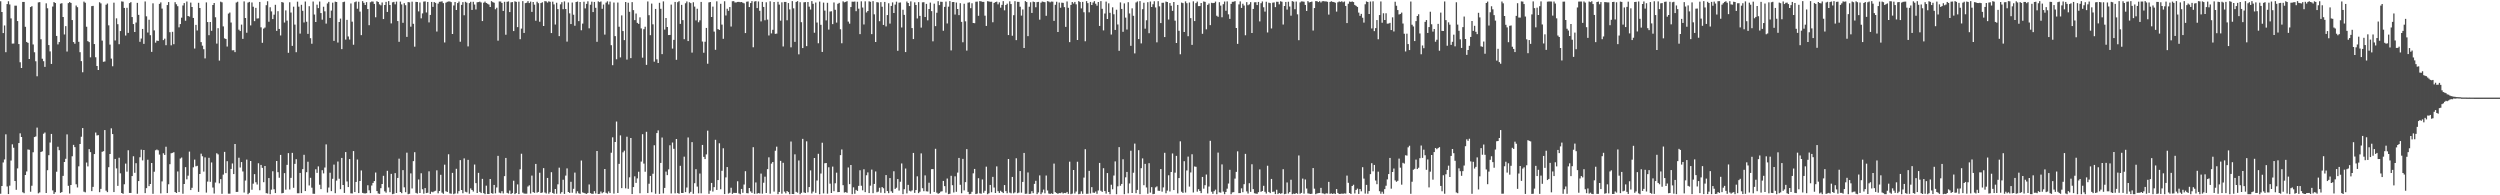 <?xml version="1.0" encoding="UTF-8"?>
<svg xmlns="http://www.w3.org/2000/svg" width="1920" height="150">
  <path d="M0 0.997h1v147.775H0zM1 9.212h1v133.632H1zM2 25.406h1v99.347H2zM3 19.573h1v102.910H3zM4 40.090h1v63.073H4zM5 3.111h1v140.103H5zM6 0.969h1v148.059H6zM7 3.448h1v139.134H7zM8 14.122h1v109.159H8zM9 33.467h1v77.356H9zM10 33.408h1v80.034H10zM11 4.353h1v134.666H11zM12 4.347h1v141.439H12zM13 16.183h1v113.149H13zM14 33.821h1v76.070H14zM15 47.814h1v54.586H15zM16 52.221h1v53.013H16zM17 1.477h1v146.162H17zM18 1.488h1v146.913H18zM19 20.602h1v113.799H19zM20 32.184h1v99.501H20zM21 32.939h1v81.858H21zM22 45.305h1v69.736H22zM23 5.452h1v141.789H23zM24 4.739h1v137.911H24zM25 34.157h1v82.784H25zM26 40.119h1v65.163H26zM27 47.048h1v57.779H27zM28 58.548h1v39.465H28zM29 1.839h1v146.665H29zM30 1.628h1v146.133H30zM31 30.156h1v86.600H31zM32 45.085h1v71.115H32zM33 47.015h1v55.709H33zM34 51.344h1v50.415H34zM35 2.551h1v145.690H35zM36 6.353h1v124.381H36zM37 34.626h1v84.569H37zM38 39.462h1v70.011H38zM39 49.110h1v53.773H39zM40 5.006h1v141.241H40zM41 1.605h1v147.330H41zM42 2.304h1v145.299H42zM43 27.607h1v104.282H43zM44 34.088h1v78.603H44zM45 32.329h1v83.047H45zM46 2.809h1v145.311H46zM47 2.458h1v145.062H47zM48 13.052h1v122.020H48zM49 26.477h1v97.961H49zM50 20.056h1v101.895H50zM51 39.587h1v63.647H51zM52 2.416h1v140.302H52zM53 1.582h1v147.073H53zM54 2.259h1v139.841H54zM55 15.433h1v104.604H55zM56 32.299h1v78.981H56zM57 33.565h1v79.447H57zM58 4.266h1v137.246H58zM59 5.526h1v138.470H59zM60 32.111h1v95.612H60zM61 40.112h1v70.479H61zM62 46.974h1v58.031H62zM63 55.481h1v42.895H63zM64 1.245h1v145.950H64zM65 2.098h1v145.624H65zM66 20.542h1v104.308H66zM67 31.582h1v96.229H67zM68 32.357h1v82.197H68zM69 44.047h1v72.805H69zM70 4.719h1v142.052H70zM71 4.528h1v139.003H71zM72 33.852h1v84.463H72zM73 43.961h1v57.822H73zM74 50.697h1v53.342H74zM75 53.748h1v50.017H75zM76 1.762h1v145.862H76zM77 2.620h1v142.444H77zM78 31.201h1v85.384H78zM79 47.482h1v68.631H79zM80 47.221h1v52.653H80zM81 3.611h1v142.805H81zM82 2.688h1v144.893H82zM83 19.473h1v108.916H83zM84 34.230h1v84.042H84zM85 44.983h1v53.580H85zM86 50.872h1v52.115H86zM87 2.063h1v145.427H87zM88 31.077h1v91.004H88zM89 14.087h1v115.232H89zM90 18.600h1v124.137H90zM91 33.970h1v87.157H91zM92 23.877h1v109.239H92zM93 1.080h1v147.128H93zM94 1.274h1v147.570H94zM95 6.079h1v135.463H95zM96 27.297h1v98.329H96zM97 5.970h1v125.858H97zM98 25.226h1v90.163H98zM99 2.384h1v145.778H99zM100 1.649h1v146.524H100zM101 13.099h1v122.109H101zM102 18.486h1v101.529H102zM103 24.551h1v108.175H103zM104 17.310h1v108.035H104zM105 2.185h1v146.624H105zM106 11.418h1v127.650H106zM107 32.096h1v88.678H107zM108 29.579h1v85.374H108zM109 22.216h1v100.948H109zM110 33.705h1v81.503H110zM111 1.130h1v147.172H111zM112 12.528h1v131.964H112zM113 24.961h1v97.722H113zM114 15.177h1v127.771H114zM115 27.030h1v114.293H115zM116 39.819h1v85.382H116zM117 2.537h1v146.281H117zM118 23.371h1v108.518H118zM119 32.762h1v82.662H119zM120 31.178h1v83.664H120zM121 31.417h1v84.036H121zM122 2.950h1v115.801H122zM123 1.836h1v146.693H123zM124 6.601h1v132.697H124zM125 30.845h1v86.847H125zM126 29.714h1v89.252H126zM127 34.702h1v77.977H127zM128 3.904h1v144.396H128zM129 1.605h1v139.916H129zM130 24.723h1v101.381H130zM131 34.803h1v82.914H131zM132 24.413h1v92.991H132zM133 33.948h1v82.920H133zM134 1.694h1v145.759H134zM135 3.283h1v144.934H135zM136 4.750h1v126.934H136zM137 20.984h1v126.543H137zM138 18.487h1v103.267H138zM139 13.559h1v107.441H139zM140 4.202h1v144.568H140zM141 2.336h1v138.967H141zM142 15.926h1v112.416H142zM143 1.178h1v136.567H143zM144 12.286h1v122.615H144zM145 12.760h1v103.685H145zM146 2.021h1v143.934H146zM147 5.384h1v138.826H147zM148 13.761h1v114.753H148zM149 37.273h1v85.318H149zM150 19.092h1v108.640H150zM151 23.408h1v103.915H151zM152 2.135h1v145.204H152zM153 6.159h1v127.453H153zM154 32.354h1v85.650H154zM155 35.088h1v84.943H155zM156 37.790h1v94.006H156zM157 44.869h1v76.012H157zM158 1.824h1v146.106H158zM159 16.944h1v122.519H159zM160 27.023h1v94.144H160zM161 16.913h1v122.708H161zM162 23.653h1v101.113H162zM163 3.855h1v140.188H163zM164 2.325h1v146.328H164zM165 13.285h1v126.894H165zM166 33.462h1v84.225H166zM167 21.632h1v96.941H167zM168 46.566h1v94.223H168zM169 1.273h1v136.304H169zM170 1.790h1v147.058H170zM171 20.289h1v113.801H171zM172 29.464h1v87.171H172zM173 29.968h1v103.023H173zM174 35.748h1v88.048H174zM175 10.440h1v138.299H175zM176 9.602h1v139.157H176zM177 17.292h1v112.459H177zM178 38.642h1v86.922H178zM179 38.573h1v95.102H179zM180 40.020h1v70.586H180zM181 1.946h1v145.443H181zM182 1.328h1v146.020H182zM183 22.788h1v98.340H183zM184 23.847h1v104.821H184zM185 18.879h1v105.584H185zM186 29.847h1v101.859H186zM187 1.088h1v146.766H187zM188 13.810h1v124.822H188zM189 25.156h1v97.399H189zM190 1.988h1v147.138H190zM191 1.410h1v146.680H191zM192 19.521h1v104.138H192zM193 1.911h1v143.820H193zM194 5.191h1v135.885H194zM195 16.239h1v117.520H195zM196 6.047h1v133.919H196zM197 14.231h1v127.488H197zM198 14.095h1v111.294H198zM199 1.460h1v144.656H199zM200 20.992h1v105.667H200zM201 32.885h1v96.057H201zM202 21.976h1v117.974H202zM203 21.139h1v106.332H203zM204 4.003h1v144.349H204zM205 0.996h1v147.618H205zM206 16.700h1v120.055H206zM207 5.573h1v143.553H207zM208 8.742h1v136.900H208zM209 14.652h1v116.862H209zM210 11.241h1v134.140H210zM211 3.706h1v144.579H211zM212 23.724h1v99.940H212zM213 8.598h1v123.639H213zM214 22.201h1v114.302H214zM215 27.214h1v91.750H215zM216 1.520h1v146.958H216zM217 2.016h1v146.168H217zM218 17.326h1v115.629H218zM219 7.967h1v137.677H219zM220 15.834h1v110.769H220zM221 40.564h1v77.038H221zM222 1.733h1v143.752H222zM223 9.629h1v126.962H223zM224 35.220h1v82.192H224zM225 5.138h1v139.106H225zM226 18.883h1v106.987H226zM227 40.098h1v82.164H227zM228 1.272h1v147.175H228zM229 5.096h1v143.338H229zM230 25.818h1v107.010H230zM231 3.675h1v144.648H231zM232 8.275h1v121.610H232zM233 17.259h1v101.636H233zM234 1.196h1v145.528H234zM235 16.689h1v115.583H235zM236 25.992h1v98.198H236zM237 4.740h1v137.707H237zM238 29.340h1v107.230H238zM239 33.592h1v110.520H239zM240 1.170h1v147.618H240zM241 11.147h1v137.711H241zM242 16.876h1v113.146H242zM243 3.603h1v129.149H243zM244 6.239h1v121.579H244zM245 1.198h1v140.680H245zM246 10.057h1v135.211H246zM247 15.081h1v115.641H247zM248 5.196h1v127.994H248zM249 8.701h1v119.963H249zM250 18.140h1v92.746H250zM251 2.660h1v145.198H251zM252 1.409h1v142.641H252zM253 13.798h1v118.872H253zM254 8.137h1v138.646H254zM255 2.037h1v135.273H255zM256 31.398h1v95.039H256zM257 1.256h1v147.135H257zM258 1.530h1v137.152H258zM259 32.666h1v91.414H259zM260 16.871h1v120.389H260zM261 14.304h1v131.020H261zM262 37.743h1v83.529H262zM263 1.615h1v140.484H263zM264 1.303h1v146.852H264zM265 30.405h1v86.359H265zM266 15.248h1v124.096H266zM267 28.010h1v115.660H267zM268 30.345h1v91.811H268zM269 2.669h1v145.786H269zM270 16.649h1v131.944H270zM271 34.380h1v81.643H271zM272 1.680h1v145.824H272zM273 1.138h1v138.586H273zM274 6.728h1v115.802H274zM275 1.352h1v146.910H275zM276 8.891h1v130.121H276zM277 26.973h1v103.941H277zM278 0.874h1v147.236H278zM279 2.132h1v146.334H279zM280 3.846h1v144.760H280zM281 1.662h1v146.675H281zM282 6.963h1v135.340H282zM283 19.339h1v126.846H283zM284 1.742h1v146.576H284zM285 1.139h1v141.356H285zM286 1.211h1v139.281H286zM287 3.040h1v136.007H287zM288 13.278h1v119.210H288zM289 0.909h1v145.824H289zM290 1.519h1v147.053H290zM291 3.331h1v145.563H291zM292 4.073h1v140.469H292zM293 1.892h1v139.405H293zM294 14.644h1v120.387H294zM295 3.832h1v143.136H295zM296 1.437h1v146.534H296zM297 9.148h1v122.039H297zM298 0.874h1v143.078H298zM299 3.822h1v143.790H299zM300 17.950h1v115.568H300zM301 1.794h1v147.332H301zM302 1.419h1v147.393H302zM303 3.323h1v129.663H303zM304 1.229h1v147.010H304zM305 16.166h1v120.489H305zM306 32.090h1v89.754H306zM307 1.205h1v146.253H307zM308 3.400h1v144.999H308zM309 17.532h1v113.121H309zM310 2.442h1v141.444H310zM311 3.990h1v143.633H311zM312 28.303h1v88.968H312zM313 1.589h1v147.537H313zM314 1.802h1v146.983H314zM315 20.468h1v112.713H315zM316 1.273h1v143.467H316zM317 18.292h1v105.440H317zM318 35.858h1v81.020H318zM319 1.413h1v146.697H319zM320 1.554h1v147.114H320zM321 8.732h1v129.077H321zM322 1.908h1v146.316H322zM323 14.085h1v118.996H323zM324 10.296h1v135.039H324zM325 1.230h1v147.506H325zM326 1.097h1v143.342H326zM327 9.554h1v138.722H327zM328 1.465h1v146.570H328zM329 17.223h1v114.382H329zM330 11.463h1v137.425H330zM331 1.479h1v145.773H331zM332 5.276h1v142.401H332zM333 1.573h1v145.393H333zM334 2.209h1v144.270H334zM335 24.221h1v106.594H335zM336 2.771h1v145.729H336zM337 1.383h1v145.317H337zM338 1.269h1v133.002H338zM339 1.024h1v146.954H339zM340 2.395h1v146.458H340zM341 32.599h1v93.885H341zM342 2.050h1v144.860H342zM343 1.366h1v146.113H343zM344 1.145h1v117.312H344zM345 1.132h1v147.386H345zM346 1.654h1v147.112H346zM347 26.102h1v106.680H347zM348 4.217h1v144.909H348zM349 1.549h1v147.020H349zM350 7.702h1v121.955H350zM351 2.341h1v146.289H351zM352 1.199h1v145.602H352zM353 32.046h1v90.920H353zM354 3.741h1v142.202H354zM355 1.640h1v146.788H355zM356 11.728h1v109.901H356zM357 1.397h1v145.863H357zM358 2.041h1v145.664H358zM359 35.657h1v87.143H359zM360 2.387h1v146.327H360zM361 1.395h1v143.303H361zM362 7.630h1v138.310H362zM363 1.391h1v145.705H363zM364 3.473h1v122.884H364zM365 7.277h1v133.387H365zM366 1.759h1v146.487H366zM367 1.600h1v131.169H367zM368 1.243h1v146.134H368zM369 1.888h1v146.392H369zM370 16.187h1v121.179H370zM371 2.078h1v146.255H371zM372 1.239h1v147.886H372zM373 2.322h1v140.267H373zM374 2.892h1v146.056H374zM375 3.462h1v145.531H375zM376 5.360h1v132.123H376zM377 0.874h1v147.474H377zM378 1.638h1v147.163H378zM379 2.087h1v139.948H379zM380 7.110h1v141.359H380zM381 5.917h1v138.071H381zM382 31.220h1v88.496H382zM383 1.136h1v146.811H383zM384 1.177h1v147.258H384zM385 2.268h1v144.585H385zM386 8.376h1v140.189H386zM387 1.374h1v133.911H387zM388 26.672h1v94.622H388zM389 1.362h1v146.763H389zM390 1.085h1v147.540H390zM391 9.275h1v137.071H391zM392 1.768h1v147.255H392zM393 1.599h1v146.720H393zM394 23.850h1v114.964H394zM395 1.037h1v148.062H395zM396 1.457h1v146.793H396zM397 20.850h1v120.753H397zM398 1.262h1v147.797H398zM399 30.089h1v99.970H399zM400 21.983h1v96.099H400zM401 0.874h1v147.032H401zM402 25.276h1v123.373H402zM403 2.393h1v146.342H403zM404 2.124h1v146.595H404zM405 0.874h1v142.360H405zM406 2.331h1v140.025H406zM407 1.222h1v147.411H407zM408 9.132h1v125.717H408zM409 1.524h1v146.001H409zM410 3.605h1v144.509H410zM411 15.918h1v109.980H411zM412 1.332h1v146.637H412zM413 2.447h1v144.950H413zM414 16.686h1v115.966H414zM415 2.331h1v145.873H415zM416 1.715h1v146.086H416zM417 19.954h1v109.165H417zM418 0.877h1v147.001H418zM419 1.081h1v147.502H419zM420 1.992h1v134.677H420zM421 1.040h1v147.700H421zM422 1.402h1v146.212H422zM423 25.406h1v106.846H423zM424 1.256h1v146.917H424zM425 3.386h1v145.432H425zM426 18.864h1v126.279H426zM427 2.117h1v146.667H427zM428 6.989h1v134.570H428zM429 27.735h1v101.045H429zM430 3.347h1v145.378H430zM431 1.665h1v145.893H431zM432 7.041h1v131.011H432zM433 1.081h1v147.837H433zM434 6.912h1v127.959H434zM435 31.965h1v97.388H435zM436 1.898h1v145.542H436zM437 10.230h1v137.947H437zM438 18.501h1v121.120H438zM439 1.919h1v146.118H439zM440 11.333h1v133.664H440zM441 19.753h1v112.796H441zM442 1.561h1v147.042H442zM443 1.202h1v145.711H443zM444 16.247h1v132.182H444zM445 1.519h1v147.346H445zM446 23.221h1v100.076H446zM447 18.129h1v129.631H447zM448 1.311h1v146.879H448zM449 6.430h1v142.142H449zM450 2.950h1v146.010H450zM451 1.031h1v147.129H451zM452 21.758h1v119.913H452zM453 3.624h1v144.702H453zM454 1.285h1v147.564H454zM455 9.258h1v139.596H455zM456 1.491h1v145.276H456zM457 6.006h1v142.567H457zM458 32.100h1v83.893H458zM459 1.090h1v147.906H459zM460 1.629h1v147.224H460zM461 1.103h1v145.983H461zM462 6.774h1v141.678H462zM463 3.508h1v144.095H463zM464 26.574h1v103.225H464zM465 2.015h1v146.031H465zM466 1.045h1v147.649H466zM467 3.429h1v143.568H467zM468 1.236h1v147.039H468zM469 34.692h1v82.586H469zM470 50.055h1v55.405H470zM471 1.948h1v146.732H471zM472 27.746h1v81.319H472zM473 45.528h1v47.836H473zM474 1.971h1v146.258H474zM475 20.536h1v105.335H475zM476 44.096h1v59.914H476zM477 11.829h1v132.673H477zM478 23.850h1v93.134H478zM479 30.821h1v84.890H479zM480 1.528h1v143.115H480zM481 45.795h1v59.228H481zM482 2.117h1v142.870H482zM483 9.048h1v127.135H483zM484 44.658h1v61.335H484zM485 1.637h1v147.410H485zM486 7.800h1v135.862H486zM487 15.461h1v119.975H487zM488 10.372h1v130.090H488zM489 17.544h1v119.481H489zM490 18.323h1v113.570H490zM491 13.333h1v135.105H491zM492 21.822h1v102.286H492zM493 44.289h1v58.756H493zM494 22.445h1v103.175H494zM495 20.534h1v111.333H495zM496 49.827h1v51.380H496zM497 1.136h1v147.131H497zM498 11.693h1v129.410H498zM499 27.012h1v108.128H499zM500 2.758h1v144.923H500zM501 18.709h1v114.716H501zM502 47.360h1v64.200H502zM503 6.849h1v141.923H503zM504 45.544h1v56.667H504zM505 48.360h1v51.801H505zM506 2.169h1v146.714H506zM507 6.747h1v118.410H507zM508 41.593h1v64.059H508zM509 1.092h1v147.417H509zM510 22.727h1v121.594H510zM511 13.838h1v117.935H511zM512 20.723h1v113.756H512zM513 26.912h1v103.188H513zM514 26.831h1v84.748H514zM515 3.527h1v145.060H515zM516 37.323h1v72.117H516zM517 30.608h1v83.674H517zM518 1.478h1v147.004H518zM519 45.912h1v60.846H519zM520 1.675h1v146.624H520zM521 0.912h1v147.896H521zM522 18.316h1v109.013H522zM523 3.726h1v144.446H523zM524 15.457h1v132.790H524zM525 30.101h1v90.205H525zM526 2.492h1v145.041H526zM527 1.118h1v142.897H527zM528 31.539h1v74.014H528zM529 1.724h1v146.762H529zM530 2.414h1v144.941H530zM531 40.411h1v68.752H531zM532 1.719h1v147.116H532zM533 5.061h1v135.653H533zM534 15.648h1v114.301H534zM535 6.685h1v136.621H535zM536 17.111h1v131.392H536zM537 15.590h1v117.692H537zM538 1.502h1v146.981H538zM539 31.872h1v79.435H539zM540 40.518h1v79.975H540zM541 32.066h1v90.081H541zM542 21.460h1v97.136H542zM543 48.932h1v51.428H543zM544 1.819h1v147.016H544zM545 1.528h1v144.919H545zM546 13.072h1v127.442H546zM547 5.068h1v142.011H547zM548 24.291h1v119.415H548zM549 38.225h1v69.151H549zM550 1.013h1v144.847H550zM551 22.351h1v115.920H551zM552 22.990h1v87.037H552zM553 2.915h1v142.445H553zM554 18.876h1v112.278H554zM555 29.819h1v84.042H555zM556 0.965h1v148.102H556zM557 11.895h1v124.359H557zM558 6.704h1v121.585H558zM559 8.300h1v140.378H559zM560 5.445h1v142.608H560zM561 20.355h1v123.832H561zM562 0.949h1v147.925H562zM563 0.874h1v147.189H563zM564 1.901h1v146.285H564zM565 1.824h1v146.364H565zM566 1.479h1v137.739H566zM567 1.431h1v147.123H567zM568 1.675h1v147.450H568zM569 1.534h1v143.554H569zM570 2.094h1v145.952H570zM571 2.558h1v139.154H571zM572 25.384h1v106.101H572zM573 1.345h1v146.957H573zM574 1.139h1v147.321H574zM575 5.422h1v138.962H575zM576 2.337h1v144.648H576zM577 0.875h1v147.249H577zM578 36.322h1v76.750H578zM579 1.156h1v147.692H579zM580 0.874h1v139.262H580zM581 6.176h1v142.583H581zM582 1.145h1v147.147H582zM583 8.294h1v140.305H583zM584 16.430h1v116.918H584zM585 1.446h1v147.287H585zM586 5.323h1v135.004H586zM587 15.585h1v120.090H587zM588 1.752h1v146.494H588zM589 15.079h1v114.798H589zM590 27.255h1v93.579H590zM591 1.019h1v147.717H591zM592 25.630h1v100.016H592zM593 22.888h1v101.534H593zM594 1.516h1v145.635H594zM595 26.009h1v89.730H595zM596 25.820h1v86.831H596zM597 1.393h1v147.683H597zM598 3.539h1v143.851H598zM599 15.853h1v107.687H599zM600 1.814h1v146.936H600zM601 35.695h1v89.337H601zM602 1.463h1v145.670H602zM603 1.495h1v146.979H603zM604 15.559h1v131.142H604zM605 2.351h1v145.181H605zM606 7.203h1v141.918H606zM607 36.360h1v72.337H607zM608 0.881h1v148.127H608zM609 6.401h1v142.644H609zM610 32.166h1v86.338H610zM611 1.495h1v145.867H611zM612 0.884h1v147.061H612zM613 41.702h1v81.560H613zM614 1.682h1v147.444H614zM615 17.065h1v131.031H615zM616 36.924h1v69.707H616zM617 1.812h1v145.961H617zM618 1.595h1v146.632H618zM619 35.440h1v73.124H619zM620 1.516h1v146.221H620zM621 5.136h1v138.508H621zM622 7.329h1v123.531H622zM623 0.876h1v147.715H623zM624 2.894h1v144.264H624zM625 25.116h1v96.226H625zM626 1.933h1v146.173H626zM627 17.290h1v121.343H627zM628 33.244h1v84.874H628zM629 1.209h1v147.914H629zM630 19.050h1v114.234H630zM631 39.875h1v69.752H631zM632 1.978h1v146.568H632zM633 8.161h1v117.249H633zM634 15.675h1v109.502H634zM635 2.129h1v146.594H635zM636 22.725h1v105.758H636zM637 8.847h1v132.192H637zM638 8.651h1v139.592H638zM639 18.516h1v109.444H639zM640 1.887h1v144.956H640zM641 7.552h1v133.191H641zM642 17.370h1v115.235H642zM643 2.907h1v144.669H643zM644 2.200h1v145.238H644zM645 22.488h1v96.644H645zM646 33.239h1v81.552H646zM647 1.028h1v141.192H647zM648 1.797h1v146.054H648zM649 1.426h1v146.093H649zM650 0.939h1v147.126H650zM651 16.579h1v112.056H651zM652 18.171h1v123.247H652zM653 5.445h1v121.283H653zM654 1.266h1v147.860H654zM655 1.348h1v142.545H655zM656 1.175h1v147.603H656zM657 8.610h1v137.217H657zM658 1.354h1v145.276H658zM659 6.662h1v136.067H659zM660 26.238h1v104.510H660zM661 1.008h1v141.625H661zM662 5.799h1v140.360H662zM663 18.780h1v111.209H663zM664 1.023h1v146.517H664zM665 9.558h1v125.058H665zM666 8.457h1v123.970H666zM667 1.036h1v147.254H667zM668 1.408h1v141.164H668zM669 26.237h1v104.005H669zM670 0.876h1v147.507H670zM671 10.986h1v130.260H671zM672 32.270h1v99.405H672zM673 1.638h1v146.010H673zM674 1.905h1v145.259H674zM675 16.276h1v127.924H675zM676 1.629h1v146.381H676zM677 5.148h1v138.539H677zM678 19.165h1v125.414H678zM679 1.471h1v146.831H679zM680 20.280h1v114.152H680zM681 11.547h1v135.168H681zM682 2.498h1v145.883H682zM683 18.107h1v118.641H683zM684 4.558h1v142.410H684zM685 1.862h1v146.278H685zM686 10.001h1v121.549H686zM687 3.520h1v141.558H687zM688 1.270h1v142.922H688zM689 39.024h1v98.519H689zM690 2.034h1v144.371H690zM691 1.889h1v137.678H691zM692 21.115h1v104.422H692zM693 7.455h1v141.671H693zM694 11.440h1v133.869H694zM695 40.000h1v89.428H695zM696 1.204h1v147.326H696zM697 2.327h1v139.627H697zM698 4.652h1v141.850H698zM699 1.057h1v146.013H699zM700 21.557h1v124.674H700zM701 30.015h1v87.459H701zM702 1.788h1v146.352H702zM703 3.833h1v142.105H703zM704 14.191h1v121.222H704zM705 1.632h1v146.683H705zM706 12.170h1v135.068H706zM707 21.210h1v96.602H707zM708 1.791h1v142.762H708zM709 1.695h1v145.170H709zM710 13.062h1v121.659H710zM711 2.991h1v143.965H711zM712 15.593h1v131.510H712zM713 6.922h1v133.394H713zM714 2.013h1v146.768H714zM715 8.548h1v121.373H715zM716 31.742h1v98.126H716zM717 2.825h1v144.558H717zM718 20.094h1v94.166H718zM719 9.780h1v138.179H719zM720 0.923h1v147.936H720zM721 3.945h1v144.393H721zM722 1.318h1v145.903H722zM723 1.439h1v145.451H723zM724 23.585h1v115.393H724zM725 5.251h1v137.704H725zM726 1.215h1v146.688H726zM727 18.007h1v119.133H727zM728 5.123h1v143.977H728zM729 0.874h1v147.922H729zM730 38.686h1v96.348H730zM731 1.611h1v140.635H731zM732 1.531h1v146.276H732zM733 11.159h1v124.288H733zM734 1.924h1v145.381H734zM735 6.932h1v125.615H735zM736 11.629h1v109.674H736zM737 2.473h1v139.429H737zM738 16.803h1v131.642H738zM739 32.483h1v89.509H739zM740 2.845h1v143.394H740zM741 16.387h1v123.488H741zM742 38.880h1v75.651H742zM743 2.030h1v145.332H743zM744 1.776h1v147.349H744zM745 6.277h1v142.636H745zM746 2.514h1v144.782H746zM747 17.665h1v115.473H747zM748 17.809h1v111.912H748zM749 1.333h1v147.704H749zM750 1.219h1v147.487H750zM751 12.146h1v124.702H751zM752 0.874h1v147.629H752zM753 1.024h1v147.739H753zM754 1.440h1v136.364H754zM755 1.421h1v146.641H755zM756 12.037h1v134.487H756zM757 19.924h1v108.093H757zM758 0.941h1v148.180H758zM759 1.144h1v147.290H759zM760 1.398h1v140.630H760zM761 1.329h1v146.330H761zM762 17.100h1v118.751H762zM763 2.242h1v141.767H763zM764 1.566h1v146.657H764zM765 1.295h1v126.508H765zM766 3.338h1v143.498H766zM767 1.776h1v146.381H767zM768 5.875h1v140.605H768zM769 3.713h1v143.684H769zM770 0.890h1v147.383H770zM771 7.934h1v134.201H771zM772 3.830h1v142.975H772zM773 2.819h1v145.624H773zM774 26.936h1v95.166H774zM775 1.017h1v146.919H775zM776 3.129h1v145.352H776zM777 27.467h1v108.418H777zM778 11.657h1v136.843H778zM779 0.914h1v146.852H779zM780 30.806h1v90.748H780zM781 1.373h1v147.004H781zM782 1.459h1v146.456H782zM783 5.174h1v126.228H783zM784 11.969h1v136.003H784zM785 7.286h1v132.459H785zM786 36.859h1v80.609H786zM787 0.874h1v147.967H787zM788 1.572h1v147.157H788zM789 27.742h1v104.710H789zM790 5.195h1v143.749H790zM791 1.762h1v147.048H791zM792 9.918h1v136.930H792zM793 1.207h1v147.187H793zM794 1.587h1v139.614H794zM795 5.589h1v133.279H795zM796 1.660h1v147.415H796zM797 1.430h1v146.377H797zM798 15.127h1v119.556H798zM799 2.057h1v147.069H799zM800 1.158h1v146.645H800zM801 1.429h1v144.186H801zM802 1.711h1v146.748H802zM803 12.145h1v122.650H803zM804 0.874h1v145.388H804zM805 1.183h1v147.463H805zM806 1.779h1v147.168H806zM807 1.182h1v147.280H807zM808 1.270h1v147.647H808zM809 16.025h1v109.622H809zM810 3.696h1v143.908H810zM811 1.328h1v146.947H811zM812 24.574h1v124.291H812zM813 1.943h1v146.318H813zM814 5.933h1v142.430H814zM815 2.071h1v145.668H815zM816 2.193h1v146.427H816zM817 5.473h1v142.677H817zM818 20.619h1v127.703H818zM819 1.118h1v146.274H819zM820 6.007h1v142.846H820zM821 32.334h1v91.819H821zM822 3.766h1v145.360H822zM823 1.524h1v147.178H823zM824 2.711h1v127.833H824zM825 1.506h1v147.094H825zM826 3.320h1v143.778H826zM827 30.705h1v93.516H827zM828 0.874h1v148.251H828zM829 1.569h1v147.255H829zM830 6.425h1v140.521H830zM831 1.442h1v147.413H831zM832 9.409h1v127.013H832zM833 31.673h1v82.920H833zM834 0.874h1v147.941H834zM835 2.403h1v146.408H835zM836 9.465h1v121.783H836zM837 1.474h1v147.108H837zM838 3.825h1v139.872H838zM839 1.939h1v145.993H839zM840 0.874h1v147.256H840zM841 2.884h1v144.219H841zM842 4.337h1v144.526H842zM843 1.526h1v144.741H843zM844 19.928h1v105.186H844zM845 0.874h1v145.619H845zM846 6.778h1v140.554H846zM847 23.335h1v105.838H847zM848 10.385h1v136.353H848zM849 1.234h1v147.460H849zM850 14.586h1v118.333H850zM851 2.535h1v144.906H851zM852 9.849h1v139.277H852zM853 26.521h1v115.333H853zM854 5.647h1v139.695H854zM855 10.956h1v123.855H855zM856 22.992h1v100.956H856zM857 7.501h1v141.625H857zM858 18.813h1v124.314H858zM859 39.008h1v73.973H859zM860 1.820h1v140.814H860zM861 6.867h1v134.386H861zM862 24.416h1v97.890H862zM863 2.630h1v146.496H863zM864 13.516h1v122.665H864zM865 22.672h1v109.351H865zM866 1.712h1v146.779H866zM867 10.347h1v130.535H867zM868 35.160h1v80.581H868zM869 6.389h1v141.820H869zM870 12.138h1v120.498H870zM871 40.997h1v69.280H871zM872 1.876h1v146.493H872zM873 1.130h1v144.673H873zM874 30.002h1v85.362H874zM875 0.878h1v148.238H875zM876 33.337h1v95.829H876zM877 7.056h1v114.600H877zM878 2.106h1v140.112H878zM879 22.031h1v103.836H879zM880 15.582h1v128.407H880zM881 1.670h1v147.098H881zM882 25.510h1v99.803H882zM883 1.197h1v146.735H883zM884 5.389h1v138.335H884zM885 3.263h1v145.863H885zM886 0.951h1v147.958H886zM887 5.734h1v138.212H887zM888 32.511h1v110.620H888zM889 0.901h1v145.561H889zM890 4.854h1v141.718H890zM891 17.740h1v112.088H891zM892 2.144h1v145.053H892zM893 2.108h1v141.833H893zM894 28.465h1v88.866H894zM895 1.248h1v147.205H895zM896 1.555h1v144.844H896zM897 15.028h1v119.586H897zM898 2.365h1v144.672H898zM899 4.397h1v127.710H899zM900 8.371h1v109.483H900zM901 1.530h1v144.436H901zM902 15.869h1v116.725H902zM903 33.028h1v86.693H903zM904 3.796h1v144.756H904zM905 23.664h1v113.095H905zM906 41.696h1v66.833H906zM907 1.997h1v145.260H907zM908 2.388h1v145.805H908zM909 24.594h1v99.218H909zM910 1.081h1v146.810H910zM911 2.443h1v128.499H911zM912 27.821h1v92.470H912zM913 1.971h1v141.324H913zM914 13.929h1v118.519H914zM915 34.481h1v84.008H915zM916 1.004h1v146.784H916zM917 16.182h1v111.682H917zM918 2.387h1v125.697H918zM919 1.209h1v146.003H919zM920 4.732h1v140.588H920zM921 4.671h1v142.034H921zM922 2.317h1v146.013H922zM923 25.956h1v109.904H923zM924 1.136h1v143.773H924zM925 1.426h1v140.802H925zM926 22.510h1v111.547H926zM927 3.735h1v144.843H927zM928 2.660h1v140.622H928zM929 19.279h1v88.865H929zM930 2.170h1v145.104H930zM931 2.401h1v146.417H931zM932 2.257h1v144.560H932zM933 1.236h1v144.415H933zM934 12.101h1v137.024H934zM935 12.914h1v104.276H935zM936 1.682h1v146.051H936zM937 4.295h1v143.698H937zM938 13.247h1v113.013H938zM939 3.225h1v143.927H939zM940 1.182h1v147.943H940zM941 8.240h1v139.204H941zM942 1.085h1v143.826H942zM943 11.017h1v129.955H943zM944 14.492h1v115.934H944zM945 2.960h1v146.166H945zM946 1.400h1v146.341H946zM947 1.355h1v146.181H947zM948 0.874h1v136.292H948zM949 21.500h1v110.480H949zM950 33.691h1v82.538H950zM951 3.373h1v144.973H951zM952 1.083h1v147.189H952zM953 6.118h1v138.528H953zM954 2.884h1v144.720H954zM955 4.239h1v137.208H955zM956 27.078h1v91.094H956zM957 1.639h1v145.354H957zM958 3.976h1v144.648H958zM959 3.345h1v137.371H959zM960 1.637h1v145.697H960zM961 25.365h1v100.810H961zM962 6.884h1v138.394H962zM963 1.803h1v146.638H963zM964 1.666h1v147.018H964zM965 3.904h1v144.929H965zM966 1.474h1v146.142H966zM967 16.414h1v113.694H967zM968 2.446h1v144.862H968zM969 1.126h1v145.562H969zM970 5.565h1v137.121H970zM971 8.926h1v138.381H971zM972 1.341h1v147.311H972zM973 24.910h1v102.374H973zM974 2.030h1v145.386H974zM975 2.423h1v145.922H975zM976 21.855h1v115.585H976zM977 2.036h1v145.336H977zM978 1.818h1v145.324H978zM979 5.476h1v143.634H979zM980 1.357h1v144.374H980zM981 1.404h1v147.655H981zM982 3.326h1v144.872H982zM983 0.992h1v147.832H983zM984 1.351h1v147.086H984zM985 18.849h1v111.103H985zM986 4.599h1v144.527H986zM987 1.490h1v147.340H987zM988 7.358h1v132.774H988zM989 1.342h1v147.275H989zM990 5.037h1v142.471H990zM991 12.046h1v125.997H991zM992 0.874h1v148.251H992zM993 1.272h1v147.404H993zM994 7.086h1v141.886H994zM995 1.181h1v147.024H995zM996 11.023h1v137.811H996zM997 30.866h1v88.531H997zM998 1.847h1v146.944H998zM999 1.069h1v147.067H999zM1000 1.121h1v136.026H1000zM1001 1.354h1v147.405H1001zM1002 3.800h1v134.042H1002zM1003 8.399h1v136.415H1003zM1004 0.874h1v147.645H1004zM1005 1.833h1v146.913H1005zM1006 1.520h1v147.480H1006zM1007 1.219h1v147.545H1007zM1008 23.470h1v105.608H1008zM1009 6.194h1v138.687H1009zM1010 0.874h1v148.251H1010zM1011 0.925h1v147.668H1011zM1012 1.609h1v146.731H1012zM1013 0.941h1v147.257H1013zM1014 1.905h1v142.353H1014zM1015 0.981h1v147.523H1015zM1016 0.874h1v147.774H1016zM1017 1.052h1v148.073H1017zM1018 1.078h1v147.332H1018zM1019 1.377h1v147.247H1019zM1020 11.231h1v128.427H1020zM1021 1.486h1v147.349H1021zM1022 0.960h1v147.586H1022zM1023 1.418h1v147.550H1023zM1024 1.581h1v146.920H1024zM1025 2.091h1v146.946H1025zM1026 8.906h1v136.299H1026zM1027 1.742h1v146.444H1027zM1028 1.140h1v147.858H1028zM1029 1.429h1v147.452H1029zM1030 0.970h1v147.729H1030zM1031 1.755h1v147.093H1031zM1032 1.178h1v147.328H1032zM1033 4.557h1v144.123H1033zM1034 17.697h1v117.174H1034zM1035 2.866h1v137.503H1035zM1036 1.156h1v147.051H1036zM1037 1.501h1v147.477H1037zM1038 1.137h1v141.687H1038zM1039 1.572h1v140.286H1039zM1040 3.809h1v144.787H1040zM1041 4.494h1v141.369H1041zM1042 5.327h1v139.509H1042zM1043 9.686h1v139.276H1043zM1044 12.117h1v133.088H1044zM1045 10.652h1v136.275H1045zM1046 13.620h1v114.794H1046zM1047 17.378h1v119.796H1047zM1048 3.273h1v145.432H1048zM1049 1.131h1v140.822H1049zM1050 1.526h1v147.249H1050zM1051 10.765h1v135.957H1051zM1052 1.195h1v132.552H1052zM1053 21.866h1v103.470H1053zM1054 1.007h1v130.600H1054zM1055 23.932h1v102.739H1055zM1056 21.601h1v117.063H1056zM1057 15.407h1v126.080H1057zM1058 30.138h1v101.714H1058zM1059 11.589h1v135.236H1059zM1060 1.130h1v147.675H1060zM1061 17.438h1v129.833H1061zM1062 10.213h1v138.607H1062zM1063 15.378h1v129.871H1063zM1064 10.186h1v132.449H1064zM1065 18.154h1v119.644H1065zM1066 18.060h1v115.607H1066zM1067 17.553h1v103.761H1067zM1068 23.098h1v121.797H1068zM1069 13.312h1v118.801H1069zM1070 24.189h1v105.260H1070zM1071 1.311h1v137.236H1071zM1072 4.406h1v135.204H1072zM1073 7.708h1v131.145H1073zM1074 11.087h1v110.742H1074zM1075 10.680h1v118.113H1075zM1076 9.697h1v132.114H1076zM1077 18.071h1v106.972H1077zM1078 25.884h1v99.766H1078zM1079 39.519h1v79.740H1079zM1080 25.845h1v93.653H1080zM1081 33.832h1v79.339H1081zM1082 38.428h1v73.500H1082zM1083 1.156h1v147.676H1083zM1084 18.978h1v120.602H1084zM1085 20.345h1v110.000H1085zM1086 31.522h1v98.101H1086zM1087 16.247h1v106.310H1087zM1088 12.304h1v117.525H1088zM1089 10.961h1v117.844H1089zM1090 25.703h1v95.809H1090zM1091 41.690h1v70.090H1091zM1092 34.910h1v86.322H1092zM1093 37.035h1v77.889H1093zM1094 16.805h1v102.462H1094zM1095 15.394h1v115.014H1095zM1096 25.297h1v97.152H1096zM1097 20.802h1v123.117H1097zM1098 8.997h1v122.840H1098zM1099 18.636h1v100.380H1099zM1100 24.282h1v113.724H1100zM1101 22.287h1v94.518H1101zM1102 32.045h1v81.624H1102zM1103 30.531h1v84.047H1103zM1104 18.325h1v95.405H1104zM1105 38.949h1v74.050H1105zM1106 9.670h1v133.104H1106zM1107 23.681h1v123.207H1107zM1108 23.828h1v110.766H1108zM1109 1.146h1v147.648H1109zM1110 15.482h1v118.336H1110zM1111 35.149h1v95.372H1111zM1112 17.165h1v110.066H1112zM1113 18.962h1v116.950H1113zM1114 34.435h1v85.341H1114zM1115 32.109h1v82.346H1115zM1116 26.626h1v91.023H1116zM1117 35.584h1v87.896H1117zM1118 1.751h1v146.070H1118zM1119 18.869h1v129.511H1119zM1120 23.635h1v105.624H1120zM1121 30.194h1v101.307H1121zM1122 36.838h1v98.170H1122zM1123 20.823h1v110.595H1123zM1124 12.688h1v114.440H1124zM1125 29.956h1v82.348H1125zM1126 42.142h1v64.885H1126zM1127 38.413h1v69.748H1127zM1128 35.159h1v71.366H1128zM1129 28.389h1v95.569H1129zM1130 16.109h1v132.731H1130zM1131 23.728h1v100.532H1131zM1132 19.798h1v109.643H1132zM1133 24.412h1v103.731H1133zM1134 26.223h1v94.663H1134zM1135 9.853h1v135.675H1135zM1136 13.339h1v122.091H1136zM1137 35.602h1v78.179H1137zM1138 35.956h1v82.890H1138zM1139 31.905h1v79.115H1139zM1140 41.254h1v77.627H1140zM1141 2.308h1v127.826H1141zM1142 1.206h1v140.273H1142zM1143 19.583h1v112.208H1143zM1144 9.431h1v113.274H1144zM1145 4.793h1v115.235H1145zM1146 7.166h1v117.347H1146zM1147 11.613h1v117.224H1147zM1148 15.835h1v99.027H1148zM1149 46.541h1v61.975H1149zM1150 37.486h1v70.785H1150zM1151 47.696h1v58.279H1151zM1152 48.939h1v50.968H1152zM1153 1.185h1v147.618H1153zM1154 2.574h1v146.154H1154zM1155 12.275h1v115.411H1155zM1156 19.029h1v105.208H1156zM1157 21.067h1v111.472H1157zM1158 32.391h1v92.983H1158zM1159 19.797h1v114.359H1159zM1160 19.567h1v107.758H1160zM1161 35.911h1v77.613H1161zM1162 37.599h1v76.766H1162zM1163 39.984h1v68.815H1163zM1164 12.174h1v98.233H1164zM1165 2.467h1v142.585H1165zM1166 13.450h1v119.842H1166zM1167 13.540h1v113.954H1167zM1168 1.090h1v137.795H1168zM1169 1.252h1v128.232H1169zM1170 3.113h1v125.414H1170zM1171 12.707h1v136.216H1171zM1172 30.183h1v96.723H1172zM1173 40.877h1v66.785H1173zM1174 30.796h1v77.396H1174zM1175 33.708h1v74.866H1175zM1176 11.077h1v137.862H1176zM1177 1.053h1v147.721H1177zM1178 6.261h1v138.568H1178zM1179 21.014h1v106.370H1179zM1180 5.899h1v129.303H1180zM1181 11.515h1v118.876H1181zM1182 4.766h1v144.127H1182zM1183 1.093h1v133.764H1183zM1184 18.811h1v122.340H1184zM1185 33.405h1v86.341H1185zM1186 26.346h1v102.570H1186zM1187 38.283h1v77.480H1187zM1188 1.256h1v137.054H1188zM1189 1.132h1v136.294H1189zM1190 1.140h1v123.939H1190zM1191 1.172h1v146.546H1191zM1192 11.965h1v119.738H1192zM1193 1.176h1v134.023H1193zM1194 2.699h1v121.929H1194zM1195 14.068h1v113.747H1195zM1196 27.267h1v87.887H1196zM1197 28.419h1v89.178H1197zM1198 36.861h1v75.567H1198zM1199 46.440h1v63.059H1199zM1200 1.289h1v147.573H1200zM1201 1.213h1v144.164H1201zM1202 15.347h1v127.874H1202zM1203 22.077h1v126.770H1203zM1204 23.459h1v104.355H1204zM1205 27.637h1v97.810H1205zM1206 18.431h1v116.848H1206zM1207 30.501h1v97.144H1207zM1208 43.657h1v71.337H1208zM1209 25.017h1v85.251H1209zM1210 37.782h1v78.359H1210zM1211 5.724h1v124.917H1211zM1212 1.212h1v146.791H1212zM1213 1.170h1v135.899H1213zM1214 1.151h1v134.076H1214zM1215 17.556h1v118.678H1215zM1216 1.104h1v128.854H1216zM1217 2.008h1v143.338H1217zM1218 20.911h1v127.469H1218zM1219 29.059h1v115.685H1219zM1220 1.173h1v147.529H1220zM1221 1.631h1v146.340H1221zM1222 0.953h1v147.924H1222zM1223 3.109h1v146.007H1223zM1224 11.458h1v127.026H1224zM1225 32.352h1v95.676H1225zM1226 1.545h1v147.358H1226zM1227 1.245h1v147.662H1227zM1228 3.276h1v137.263H1228zM1229 1.600h1v143.605H1229zM1230 30.099h1v89.865H1230zM1231 28.024h1v89.326H1231zM1232 1.588h1v147.200H1232zM1233 1.667h1v146.724H1233zM1234 1.826h1v139.733H1234zM1235 1.827h1v146.720H1235zM1236 19.347h1v112.313H1236zM1237 15.198h1v115.628H1237zM1238 1.524h1v147.445H1238zM1239 1.360h1v147.561H1239zM1240 14.941h1v132.080H1240zM1241 1.760h1v146.178H1241zM1242 33.872h1v80.896H1242zM1243 27.271h1v107.619H1243zM1244 1.245h1v147.062H1244zM1245 1.480h1v130.545H1245zM1246 18.911h1v128.039H1246zM1247 5.713h1v140.785H1247zM1248 20.771h1v120.865H1248zM1249 5.249h1v142.120H1249zM1250 1.273h1v147.659H1250zM1251 25.666h1v113.538H1251zM1252 6.377h1v139.197H1252zM1253 30.754h1v91.859H1253zM1254 28.996h1v82.995H1254zM1255 1.526h1v146.554H1255zM1256 1.375h1v145.597H1256zM1257 24.147h1v108.032H1257zM1258 1.132h1v147.351H1258zM1259 14.445h1v134.681H1259zM1260 21.173h1v108.839H1260zM1261 3.061h1v143.552H1261zM1262 1.138h1v143.914H1262zM1263 6.608h1v123.798H1263zM1264 2.469h1v144.639H1264zM1265 21.640h1v112.072H1265zM1266 23.139h1v107.518H1266zM1267 1.597h1v146.557H1267zM1268 17.995h1v130.807H1268zM1269 25.849h1v111.174H1269zM1270 0.993h1v147.913H1270zM1271 11.575h1v127.481H1271zM1272 38.389h1v80.488H1272zM1273 1.068h1v139.416H1273zM1274 7.035h1v134.491H1274zM1275 2.539h1v129.148H1275zM1276 2.373h1v141.036H1276zM1277 29.424h1v83.119H1277zM1278 1.429h1v135.308H1278zM1279 1.215h1v141.616H1279zM1280 12.777h1v128.152H1280zM1281 11.529h1v136.889H1281zM1282 1.367h1v146.867H1282zM1283 18.674h1v111.961H1283zM1284 1.731h1v140.634H1284zM1285 1.358h1v147.386H1285zM1286 10.058h1v128.149H1286zM1287 4.195h1v144.914H1287zM1288 7.034h1v116.738H1288zM1289 33.518h1v80.806H1289zM1290 26.123h1v89.042H1290zM1291 14.485h1v111.952H1291zM1292 17.590h1v106.843H1292zM1293 1.642h1v146.881H1293zM1294 5.044h1v133.456H1294zM1295 20.546h1v102.364H1295zM1296 4.136h1v138.633H1296zM1297 8.749h1v134.562H1297zM1298 30.037h1v97.526H1298zM1299 1.857h1v147.239H1299zM1300 17.136h1v120.788H1300zM1301 25.269h1v97.173H1301zM1302 6.640h1v127.861H1302zM1303 6.542h1v136.643H1303zM1304 28.996h1v110.066H1304zM1305 1.288h1v147.063H1305zM1306 14.264h1v121.994H1306zM1307 19.798h1v107.799H1307zM1308 0.874h1v148.235H1308zM1309 5.756h1v135.231H1309zM1310 18.357h1v118.826H1310zM1311 1.358h1v147.664H1311zM1312 2.294h1v144.896H1312zM1313 20.382h1v111.032H1313zM1314 1.447h1v147.647H1314zM1315 4.383h1v138.533H1315zM1316 1.241h1v143.685H1316zM1317 2.722h1v146.267H1317zM1318 11.151h1v137.642H1318zM1319 0.928h1v146.571H1319zM1320 0.874h1v147.314H1320zM1321 14.378h1v121.414H1321zM1322 3.595h1v143.953H1322zM1323 2.453h1v141.662H1323zM1324 1.501h1v141.233H1324zM1325 0.979h1v145.585H1325zM1326 2.110h1v146.720H1326zM1327 10.870h1v115.429H1327zM1328 0.902h1v146.927H1328zM1329 3.363h1v145.371H1329zM1330 3.579h1v144.376H1330zM1331 1.356h1v146.199H1331zM1332 1.525h1v147.601H1332zM1333 8.380h1v133.464H1333zM1334 2.523h1v145.855H1334zM1335 2.467h1v135.854H1335zM1336 21.030h1v116.302H1336zM1337 4.339h1v142.602H1337zM1338 2.467h1v146.563H1338zM1339 22.455h1v107.947H1339zM1340 1.089h1v147.771H1340zM1341 16.264h1v108.422H1341zM1342 23.683h1v103.391H1342zM1343 2.055h1v145.786H1343zM1344 3.568h1v129.226H1344zM1345 21.679h1v98.747H1345zM1346 1.282h1v147.200H1346zM1347 14.032h1v129.484H1347zM1348 13.000h1v125.011H1348zM1349 4.617h1v142.233H1349zM1350 12.423h1v109.803H1350zM1351 23.471h1v95.945H1351zM1352 1.418h1v146.497H1352zM1353 22.180h1v116.534H1353zM1354 17.706h1v117.322H1354zM1355 2.703h1v144.775H1355zM1356 26.312h1v93.739H1356zM1357 25.710h1v98.989H1357zM1358 1.776h1v146.726H1358zM1359 14.997h1v105.303H1359zM1360 1.730h1v146.400H1360zM1361 1.407h1v146.860H1361zM1362 21.330h1v106.943H1362zM1363 6.086h1v140.443H1363zM1364 14.372h1v134.754H1364zM1365 25.182h1v91.809H1365zM1366 1.978h1v146.411H1366zM1367 2.435h1v145.342H1367zM1368 14.791h1v110.468H1368zM1369 1.117h1v145.410H1369zM1370 3.113h1v142.332H1370zM1371 2.141h1v139.830H1371zM1372 2.005h1v146.427H1372zM1373 3.121h1v145.846H1373zM1374 6.153h1v138.229H1374zM1375 3.937h1v143.509H1375zM1376 1.469h1v133.664H1376zM1377 11.538h1v117.901H1377zM1378 2.287h1v145.831H1378zM1379 22.122h1v126.202H1379zM1380 25.234h1v92.013H1380zM1381 3.697h1v141.658H1381zM1382 34.711h1v84.697H1382zM1383 23.570h1v98.548H1383zM1384 0.877h1v146.943H1384zM1385 22.032h1v113.076H1385zM1386 18.920h1v108.806H1386zM1387 7.274h1v141.118H1387zM1388 32.231h1v90.488H1388zM1389 24.801h1v92.362H1389zM1390 0.874h1v139.899H1390zM1391 21.795h1v96.421H1391zM1392 29.257h1v91.453H1392zM1393 2.344h1v144.886H1393zM1394 2.999h1v138.463H1394zM1395 36.720h1v74.713H1395zM1396 1.520h1v137.993H1396zM1397 2.303h1v146.254H1397zM1398 2.630h1v145.228H1398zM1399 1.118h1v148.007H1399zM1400 14.393h1v122.610H1400zM1401 24.223h1v105.672H1401zM1402 1.888h1v147.027H1402zM1403 1.371h1v147.147H1403zM1404 6.146h1v141.959H1404zM1405 1.587h1v147.049H1405zM1406 1.176h1v139.868H1406zM1407 4.220h1v143.231H1407zM1408 0.874h1v147.300H1408zM1409 18.123h1v124.112H1409zM1410 1.428h1v144.031H1410zM1411 1.269h1v147.491H1411zM1412 17.433h1v112.922H1412zM1413 3.740h1v144.360H1413zM1414 2.540h1v145.560H1414zM1415 1.049h1v147.666H1415zM1416 1.342h1v143.861H1416zM1417 1.102h1v138.933H1417zM1418 29.735h1v106.791H1418zM1419 10.874h1v138.251H1419zM1420 2.531h1v135.742H1420zM1421 26.350h1v114.441H1421zM1422 1.168h1v146.529H1422zM1423 1.706h1v145.544H1423zM1424 15.796h1v131.280H1424zM1425 1.018h1v147.778H1425zM1426 1.696h1v147.429H1426zM1427 11.629h1v122.418H1427zM1428 1.922h1v146.267H1428zM1429 18.989h1v119.428H1429zM1430 32.323h1v90.327H1430zM1431 2.324h1v144.767H1431zM1432 1.554h1v143.687H1432zM1433 12.978h1v112.709H1433zM1434 1.715h1v147.294H1434zM1435 1.173h1v139.609H1435zM1436 24.521h1v115.398H1436zM1437 0.874h1v143.883H1437zM1438 2.822h1v130.051H1438zM1439 10.079h1v134.392H1439zM1440 11.504h1v135.918H1440zM1441 25.738h1v97.479H1441zM1442 4.660h1v143.323H1442zM1443 1.235h1v140.480H1443zM1444 32.731h1v101.929H1444zM1445 1.205h1v146.654H1445zM1446 1.711h1v146.672H1446zM1447 3.842h1v145.283H1447zM1448 3.170h1v145.956H1448zM1449 2.595h1v143.904H1449zM1450 15.338h1v125.714H1450zM1451 0.905h1v147.058H1451zM1452 1.032h1v147.751H1452zM1453 11.984h1v132.665H1453zM1454 1.294h1v145.142H1454zM1455 3.901h1v144.228H1455zM1456 14.949h1v125.058H1456zM1457 1.756h1v146.567H1457zM1458 1.553h1v145.637H1458zM1459 15.394h1v118.200H1459zM1460 2.010h1v147.116H1460zM1461 1.417h1v144.068H1461zM1462 1.278h1v139.966H1462zM1463 1.213h1v147.135H1463zM1464 5.904h1v142.920H1464zM1465 30.647h1v100.039H1465zM1466 6.039h1v142.777H1466zM1467 4.216h1v137.595H1467zM1468 25.315h1v102.283H1468zM1469 1.007h1v147.244H1469zM1470 2.082h1v146.690H1470zM1471 12.068h1v124.728H1471zM1472 0.906h1v146.617H1472zM1473 3.712h1v127.670H1473zM1474 24.826h1v113.134H1474zM1475 3.432h1v144.942H1475zM1476 6.340h1v142.650H1476zM1477 31.803h1v105.712H1477zM1478 1.705h1v147.098H1478zM1479 3.111h1v135.978H1479zM1480 7.859h1v141.266H1480zM1481 0.980h1v147.410H1481zM1482 1.409h1v136.395H1482zM1483 3.902h1v142.354H1483zM1484 2.173h1v146.852H1484zM1485 8.299h1v119.780H1485zM1486 20.141h1v124.924H1486zM1487 1.225h1v146.236H1487zM1488 11.123h1v136.889H1488zM1489 3.327h1v145.579H1489zM1490 5.350h1v131.621H1490zM1491 4.640h1v121.261H1491zM1492 2.475h1v146.651H1492zM1493 4.063h1v144.757H1493zM1494 3.508h1v145.529H1494zM1495 1.463h1v146.771H1495zM1496 2.248h1v143.165H1496zM1497 13.811h1v132.410H1497zM1498 1.274h1v146.840H1498zM1499 1.181h1v146.330H1499zM1500 11.977h1v122.039H1500zM1501 0.874h1v147.214H1501zM1502 1.435h1v146.471H1502zM1503 11.049h1v133.801H1503zM1504 2.208h1v146.528H1504zM1505 5.931h1v138.807H1505zM1506 18.021h1v111.180H1506zM1507 2.071h1v146.279H1507zM1508 1.338h1v139.224H1508zM1509 10.961h1v128.768H1509zM1510 1.155h1v147.579H1510zM1511 1.506h1v138.451H1511zM1512 24.738h1v99.977H1512zM1513 0.874h1v147.647H1513zM1514 5.878h1v116.572H1514zM1515 32.260h1v100.559H1515zM1516 1.626h1v146.267H1516zM1517 1.860h1v146.730H1517zM1518 2.295h1v143.448H1518zM1519 2.349h1v145.888H1519zM1520 2.149h1v130.185H1520zM1521 2.424h1v129.984H1521zM1522 9.132h1v134.873H1522zM1523 13.502h1v117.282H1523zM1524 5.315h1v140.334H1524zM1525 2.282h1v141.076H1525zM1526 16.215h1v104.766H1526zM1527 1.927h1v146.707H1527zM1528 1.741h1v146.687H1528zM1529 4.271h1v129.132H1529zM1530 0.896h1v144.160H1530zM1531 1.302h1v146.958H1531zM1532 16.866h1v124.939H1532zM1533 17.433h1v130.786H1533zM1534 7.573h1v130.514H1534zM1535 29.816h1v92.791H1535zM1536 1.514h1v146.517H1536zM1537 3.488h1v135.072H1537zM1538 33.499h1v84.165H1538zM1539 1.722h1v147.060H1539zM1540 1.625h1v145.651H1540zM1541 6.328h1v142.115H1541zM1542 0.874h1v146.794H1542zM1543 1.047h1v147.558H1543zM1544 12.459h1v130.444H1544zM1545 4.886h1v143.581H1545zM1546 2.528h1v145.691H1546zM1547 15.377h1v121.297H1547zM1548 1.007h1v147.758H1548zM1549 1.903h1v146.575H1549zM1550 18.253h1v114.373H1550zM1551 1.636h1v146.535H1551zM1552 2.252h1v145.355H1552zM1553 15.916h1v119.237H1553zM1554 1.478h1v147.161H1554zM1555 1.468h1v136.584H1555zM1556 2.462h1v136.976H1556zM1557 1.661h1v146.550H1557zM1558 17.281h1v119.432H1558zM1559 22.784h1v126.322H1559zM1560 2.937h1v146.189H1560zM1561 24.671h1v109.996H1561zM1562 1.560h1v146.497H1562zM1563 1.311h1v146.661H1563zM1564 7.934h1v140.449H1564zM1565 2.533h1v144.298H1565zM1566 0.875h1v146.633H1566zM1567 15.917h1v118.152H1567zM1568 2.756h1v144.505H1568zM1569 7.718h1v137.710H1569zM1570 9.719h1v120.399H1570zM1571 5.460h1v142.077H1571zM1572 7.864h1v139.226H1572zM1573 28.482h1v104.456H1573zM1574 1.373h1v147.026H1574zM1575 1.488h1v147.383H1575zM1576 30.535h1v108.557H1576zM1577 3.892h1v141.740H1577zM1578 7.317h1v140.017H1578zM1579 12.724h1v118.997H1579zM1580 1.653h1v145.633H1580zM1581 1.273h1v146.911H1581zM1582 12.645h1v136.195H1582zM1583 4.152h1v141.538H1583zM1584 1.123h1v138.496H1584zM1585 7.175h1v110.376H1585zM1586 1.473h1v147.132H1586zM1587 2.987h1v146.139H1587zM1588 9.474h1v137.333H1588zM1589 3.099h1v144.733H1589zM1590 2.562h1v134.630H1590zM1591 20.039h1v122.584H1591zM1592 1.490h1v146.848H1592zM1593 15.724h1v119.217H1593zM1594 28.645h1v92.497H1594zM1595 2.400h1v146.726H1595zM1596 8.268h1v130.339H1596zM1597 2.902h1v134.591H1597zM1598 0.874h1v148.251H1598zM1599 6.782h1v135.864H1599zM1600 4.047h1v143.653H1600zM1601 1.681h1v147.445H1601zM1602 7.764h1v128.501H1602zM1603 3.347h1v136.580H1603zM1604 1.193h1v136.742H1604zM1605 23.559h1v104.251H1605zM1606 5.631h1v141.735H1606zM1607 9.570h1v138.754H1607zM1608 27.780h1v98.909H1608zM1609 1.777h1v146.444H1609zM1610 1.566h1v146.271H1610zM1611 17.987h1v110.489H1611zM1612 1.520h1v145.415H1612zM1613 1.786h1v143.813H1613zM1614 13.330h1v111.856H1614zM1615 1.725h1v145.577H1615zM1616 18.920h1v122.980H1616zM1617 34.338h1v90.745H1617zM1618 1.899h1v145.043H1618zM1619 4.974h1v141.967H1619zM1620 38.325h1v87.145H1620zM1621 1.417h1v146.342H1621zM1622 1.742h1v146.462H1622zM1623 29.245h1v87.483H1623zM1624 2.950h1v145.046H1624zM1625 13.378h1v131.650H1625zM1626 33.979h1v98.584H1626zM1627 0.874h1v147.215H1627zM1628 22.503h1v110.376H1628zM1629 35.873h1v81.495H1629zM1630 0.952h1v147.172H1630zM1631 2.284h1v129.626H1631zM1632 8.951h1v106.094H1632zM1633 1.333h1v147.487H1633zM1634 1.198h1v139.324H1634zM1635 15.817h1v131.276H1635zM1636 0.874h1v148.189H1636zM1637 4.505h1v141.719H1637zM1638 13.912h1v135.213H1638zM1639 3.421h1v145.704H1639zM1640 12.520h1v114.004H1640zM1641 4.536h1v143.566H1641zM1642 1.274h1v146.777H1642zM1643 16.853h1v131.145H1643zM1644 1.172h1v146.296H1644zM1645 1.202h1v147.042H1645zM1646 8.094h1v138.869H1646zM1647 0.874h1v142.688H1647zM1648 1.880h1v146.918H1648zM1649 14.803h1v123.289H1649zM1650 1.911h1v146.274H1650zM1651 5.122h1v132.427H1651zM1652 20.233h1v101.192H1652zM1653 4.177h1v144.947H1653zM1654 5.828h1v138.830H1654zM1655 22.959h1v104.101H1655zM1656 1.453h1v147.513H1656zM1657 1.487h1v147.129H1657zM1658 25.816h1v104.623H1658zM1659 1.754h1v147.191H1659zM1660 4.596h1v140.073H1660zM1661 7.396h1v125.742H1661zM1662 4.859h1v144.267H1662zM1663 1.241h1v139.235H1663zM1664 38.509h1v77.240H1664zM1665 4.892h1v142.899H1665zM1666 1.993h1v146.769H1666zM1667 30.982h1v101.760H1667zM1668 1.212h1v147.438H1668zM1669 2.221h1v146.292H1669zM1670 27.602h1v92.034H1670zM1671 0.874h1v146.269H1671zM1672 11.161h1v137.331H1672zM1673 33.657h1v111.251H1673zM1674 1.826h1v146.077H1674zM1675 7.042h1v141.842H1675zM1676 26.954h1v118.831H1676zM1677 0.874h1v146.901H1677zM1678 17.572h1v128.822H1678zM1679 3.953h1v143.562H1679zM1680 2.719h1v145.459H1680zM1681 3.510h1v139.973H1681zM1682 5.329h1v143.797H1682zM1683 2.202h1v144.678H1683zM1684 7.551h1v136.220H1684zM1685 2.674h1v142.290H1685zM1686 2.391h1v146.182H1686zM1687 17.456h1v113.710H1687zM1688 0.874h1v146.556H1688zM1689 1.060h1v148.066H1689zM1690 11.046h1v123.072H1690zM1691 1.099h1v147.593H1691zM1692 1.562h1v146.134H1692zM1693 10.750h1v123.143H1693zM1694 5.409h1v142.775H1694zM1695 1.230h1v136.290H1695zM1696 5.609h1v131.417H1696zM1697 3.422h1v138.622H1697zM1698 15.521h1v114.369H1698zM1699 32.681h1v87.665H1699zM1700 1.057h1v147.115H1700zM1701 7.689h1v136.507H1701zM1702 25.500h1v102.206H1702zM1703 1.353h1v147.423H1703zM1704 1.590h1v140.038H1704zM1705 25.669h1v98.435H1705zM1706 1.308h1v146.969H1706zM1707 1.963h1v138.237H1707zM1708 7.331h1v115.880H1708zM1709 1.430h1v146.873H1709zM1710 17.194h1v109.635H1710zM1711 35.372h1v80.156H1711zM1712 0.923h1v148.202H1712zM1713 1.393h1v132.204H1713zM1714 16.700h1v107.882H1714zM1715 2.296h1v146.486H1715zM1716 7.017h1v129.634H1716zM1717 4.682h1v137.399H1717zM1718 2.201h1v145.905H1718zM1719 12.373h1v122.734H1719zM1720 1.547h1v140.688H1720zM1721 6.876h1v140.560H1721zM1722 17.015h1v114.316H1722zM1723 8.065h1v134.893H1723zM1724 0.874h1v146.316H1724zM1725 32.508h1v88.940H1725zM1726 2.502h1v146.623H1726zM1727 1.696h1v147.428H1727zM1728 3.774h1v145.352H1728zM1729 0.874h1v146.699H1729zM1730 2.757h1v144.358H1730zM1731 8.787h1v113.193H1731zM1732 1.848h1v146.371H1732zM1733 8.597h1v139.586H1733zM1734 23.563h1v107.107H1734zM1735 2.074h1v147.051H1735zM1736 4.543h1v143.293H1736zM1737 18.234h1v115.941H1737zM1738 2.198h1v144.801H1738zM1739 1.699h1v146.407H1739zM1740 21.200h1v105.627H1740zM1741 7.525h1v140.259H1741zM1742 2.066h1v145.760H1742zM1743 16.449h1v124.958H1743zM1744 1.164h1v144.006H1744zM1745 7.827h1v128.510H1745zM1746 26.855h1v96.859H1746zM1747 0.874h1v146.765H1747zM1748 2.920h1v140.182H1748zM1749 25.010h1v98.126H1749zM1750 2.398h1v145.848H1750zM1751 2.219h1v146.499H1751zM1752 18.912h1v111.048H1752zM1753 2.132h1v145.129H1753zM1754 4.426h1v134.317H1754zM1755 0.970h1v121.813H1755zM1756 1.559h1v147.058H1756zM1757 25.222h1v110.397H1757zM1758 21.090h1v127.989H1758zM1759 2.076h1v142.472H1759zM1760 1.973h1v142.017H1760zM1761 1.735h1v143.683H1761zM1762 1.628h1v147.181H1762zM1763 4.002h1v144.239H1763zM1764 0.874h1v141.988H1764zM1765 2.201h1v146.691H1765zM1766 2.389h1v140.500H1766zM1767 2.658h1v144.138H1767zM1768 1.640h1v146.749H1768zM1769 7.053h1v141.815H1769zM1770 1.386h1v147.581H1770zM1771 2.711h1v145.614H1771zM1772 1.481h1v146.736H1772zM1773 0.958h1v147.203H1773zM1774 1.519h1v147.405H1774zM1775 1.821h1v142.483H1775zM1776 2.702h1v145.852H1776zM1777 0.999h1v146.546H1777zM1778 1.504h1v146.388H1778zM1779 7.739h1v140.997H1779zM1780 4.021h1v132.377H1780zM1781 0.992h1v144.226H1781zM1782 14.480h1v133.401H1782zM1783 4.033h1v126.998H1783zM1784 13.203h1v106.765H1784zM1785 15.271h1v117.985H1785zM1786 26.048h1v104.937H1786zM1787 23.871h1v115.186H1787zM1788 29.407h1v108.728H1788zM1789 5.704h1v129.899H1789zM1790 14.201h1v126.331H1790zM1791 14.432h1v125.576H1791zM1792 21.135h1v127.462H1792zM1793 21.931h1v115.783H1793zM1794 25.927h1v103.933H1794zM1795 27.096h1v108.194H1795zM1796 26.214h1v101.991H1796zM1797 15.587h1v118.604H1797zM1798 1.138h1v147.204H1798zM1799 7.616h1v141.351H1799zM1800 18.087h1v112.207H1800zM1801 3.035h1v144.562H1801zM1802 23.692h1v106.243H1802zM1803 30.521h1v98.836H1803zM1804 29.238h1v97.592H1804zM1805 26.777h1v108.712H1805zM1806 22.864h1v109.982H1806zM1807 36.076h1v73.125H1807zM1808 42.215h1v78.007H1808zM1809 36.365h1v89.172H1809zM1810 34.169h1v95.563H1810zM1811 28.159h1v96.740H1811zM1812 37.255h1v81.324H1812zM1813 43.806h1v67.963H1813zM1814 37.574h1v66.844H1814zM1815 29.009h1v91.303H1815zM1816 34.606h1v88.415H1816zM1817 46.477h1v58.920H1817zM1818 26.358h1v96.480H1818zM1819 38.904h1v74.219H1819zM1820 30.429h1v90.198H1820zM1821 40.246h1v70.151H1821zM1822 26.468h1v93.117H1822zM1823 32.612h1v81.895H1823zM1824 34.927h1v83.277H1824zM1825 29.247h1v88.228H1825zM1826 16.522h1v105.628H1826zM1827 31.306h1v90.814H1827zM1828 4.310h1v128.932H1828zM1829 3.066h1v132.938H1829zM1830 22.776h1v97.542H1830zM1831 32.853h1v83.261H1831zM1832 33.528h1v78.351H1832zM1833 33.281h1v82.935H1833zM1834 26.579h1v91.687H1834zM1835 36.458h1v86.786H1835zM1836 21.107h1v111.766H1836zM1837 16.789h1v113.660H1837zM1838 10.361h1v132.018H1838zM1839 31.072h1v94.122H1839zM1840 36.826h1v76.363H1840zM1841 36.786h1v74.598H1841zM1842 35.824h1v74.805H1842zM1843 40.313h1v68.017H1843zM1844 25.337h1v94.230H1844zM1845 23.718h1v109.143H1845zM1846 18.927h1v115.139H1846zM1847 14.495h1v132.007H1847zM1848 28.720h1v91.696H1848zM1849 41.542h1v75.305H1849zM1850 36.890h1v76.953H1850zM1851 39.736h1v64.697H1851zM1852 38.795h1v68.268H1852zM1853 44.150h1v58.312H1853zM1854 46.403h1v60.548H1854zM1855 49.253h1v53.552H1855zM1856 51.211h1v46.236H1856zM1857 50.935h1v42.052H1857zM1858 55.767h1v36.428H1858zM1859 55.936h1v36.829H1859zM1860 54.755h1v36.925H1860zM1861 57.777h1v36.197H1861zM1862 58.191h1v32.325H1862zM1863 58.525h1v33.198H1863zM1864 59.545h1v29.206H1864zM1865 60.403h1v28.422H1865zM1866 61.346h1v26.909H1866zM1867 61.636h1v29.569H1867zM1868 61.401h1v29.419H1868zM1869 64.811h1v21.075H1869zM1870 63.521h1v21.031H1870zM1871 65.117h1v21.664H1871zM1872 65.006h1v22.291H1872zM1873 63.623h1v19.416H1873zM1874 65.203h1v17.528H1874zM1875 69.370h1v10.621H1875zM1876 70.690h1v8.667H1876zM1877 71.111h1v7.064H1877zM1878 71.512h1v5.916H1878zM1879 72.443h1v5.273H1879zM1880 72.699h1v4.465H1880zM1881 73.396h1v3.114H1881zM1882 73.755h1v2.382H1882zM1883 74.039h1v2.172H1883zM1884 74.236h1v1.404H1884zM1885 74.333h1v1.432H1885zM1886 74.541h1v1.078H1886zM1887 74.586h1v1.000H1887zM1888 74.661h1v1.000H1888zM1889 74.691h1v1.000H1889zM1890 74.864h1v1.000H1890zM1891 74.880h1v1.000H1891zM1892 74.888h1v1.000H1892zM1893 74.897h1v1.000H1893zM1894 74.915h1v1.000H1894zM1895 74.938h1v1.000H1895zM1896 74.929h1v1.000H1896zM1897 74.945h1v1.000H1897zM1898 74.946h1v1.000H1898zM1899 74.945h1v1.000H1899zM1900 74.958h1v1.000H1900zM1901 74.959h1v1.000H1901zM1902 74.958h1v1.000H1902zM1903 74.960h1v1.000H1903zM1904 74.958h1v1.000H1904zM1905 74.962h1v1.000H1905zM1906 74.963h1v1.000H1906zM1907 74.961h1v1.000H1907zM1908 74.959h1v1.000H1908zM1909 74.962h1v1.000H1909zM1910 74.960h1v1.000H1910zM1911 74.961h1v1.000H1911zM1912 74.962h1v1.000H1912zM1913 74.960h1v1.000H1913zM1914 74.962h1v1.000H1914zM1915 74.964h1v1.000H1915zM1916 74.963h1v1.000H1916zM1917 74.963h1v1.000H1917zM1918 74.966h1v1.000H1918zM1919 74.961h1v1.000H1919z" fill="#4a4a4a"></path>
</svg>

